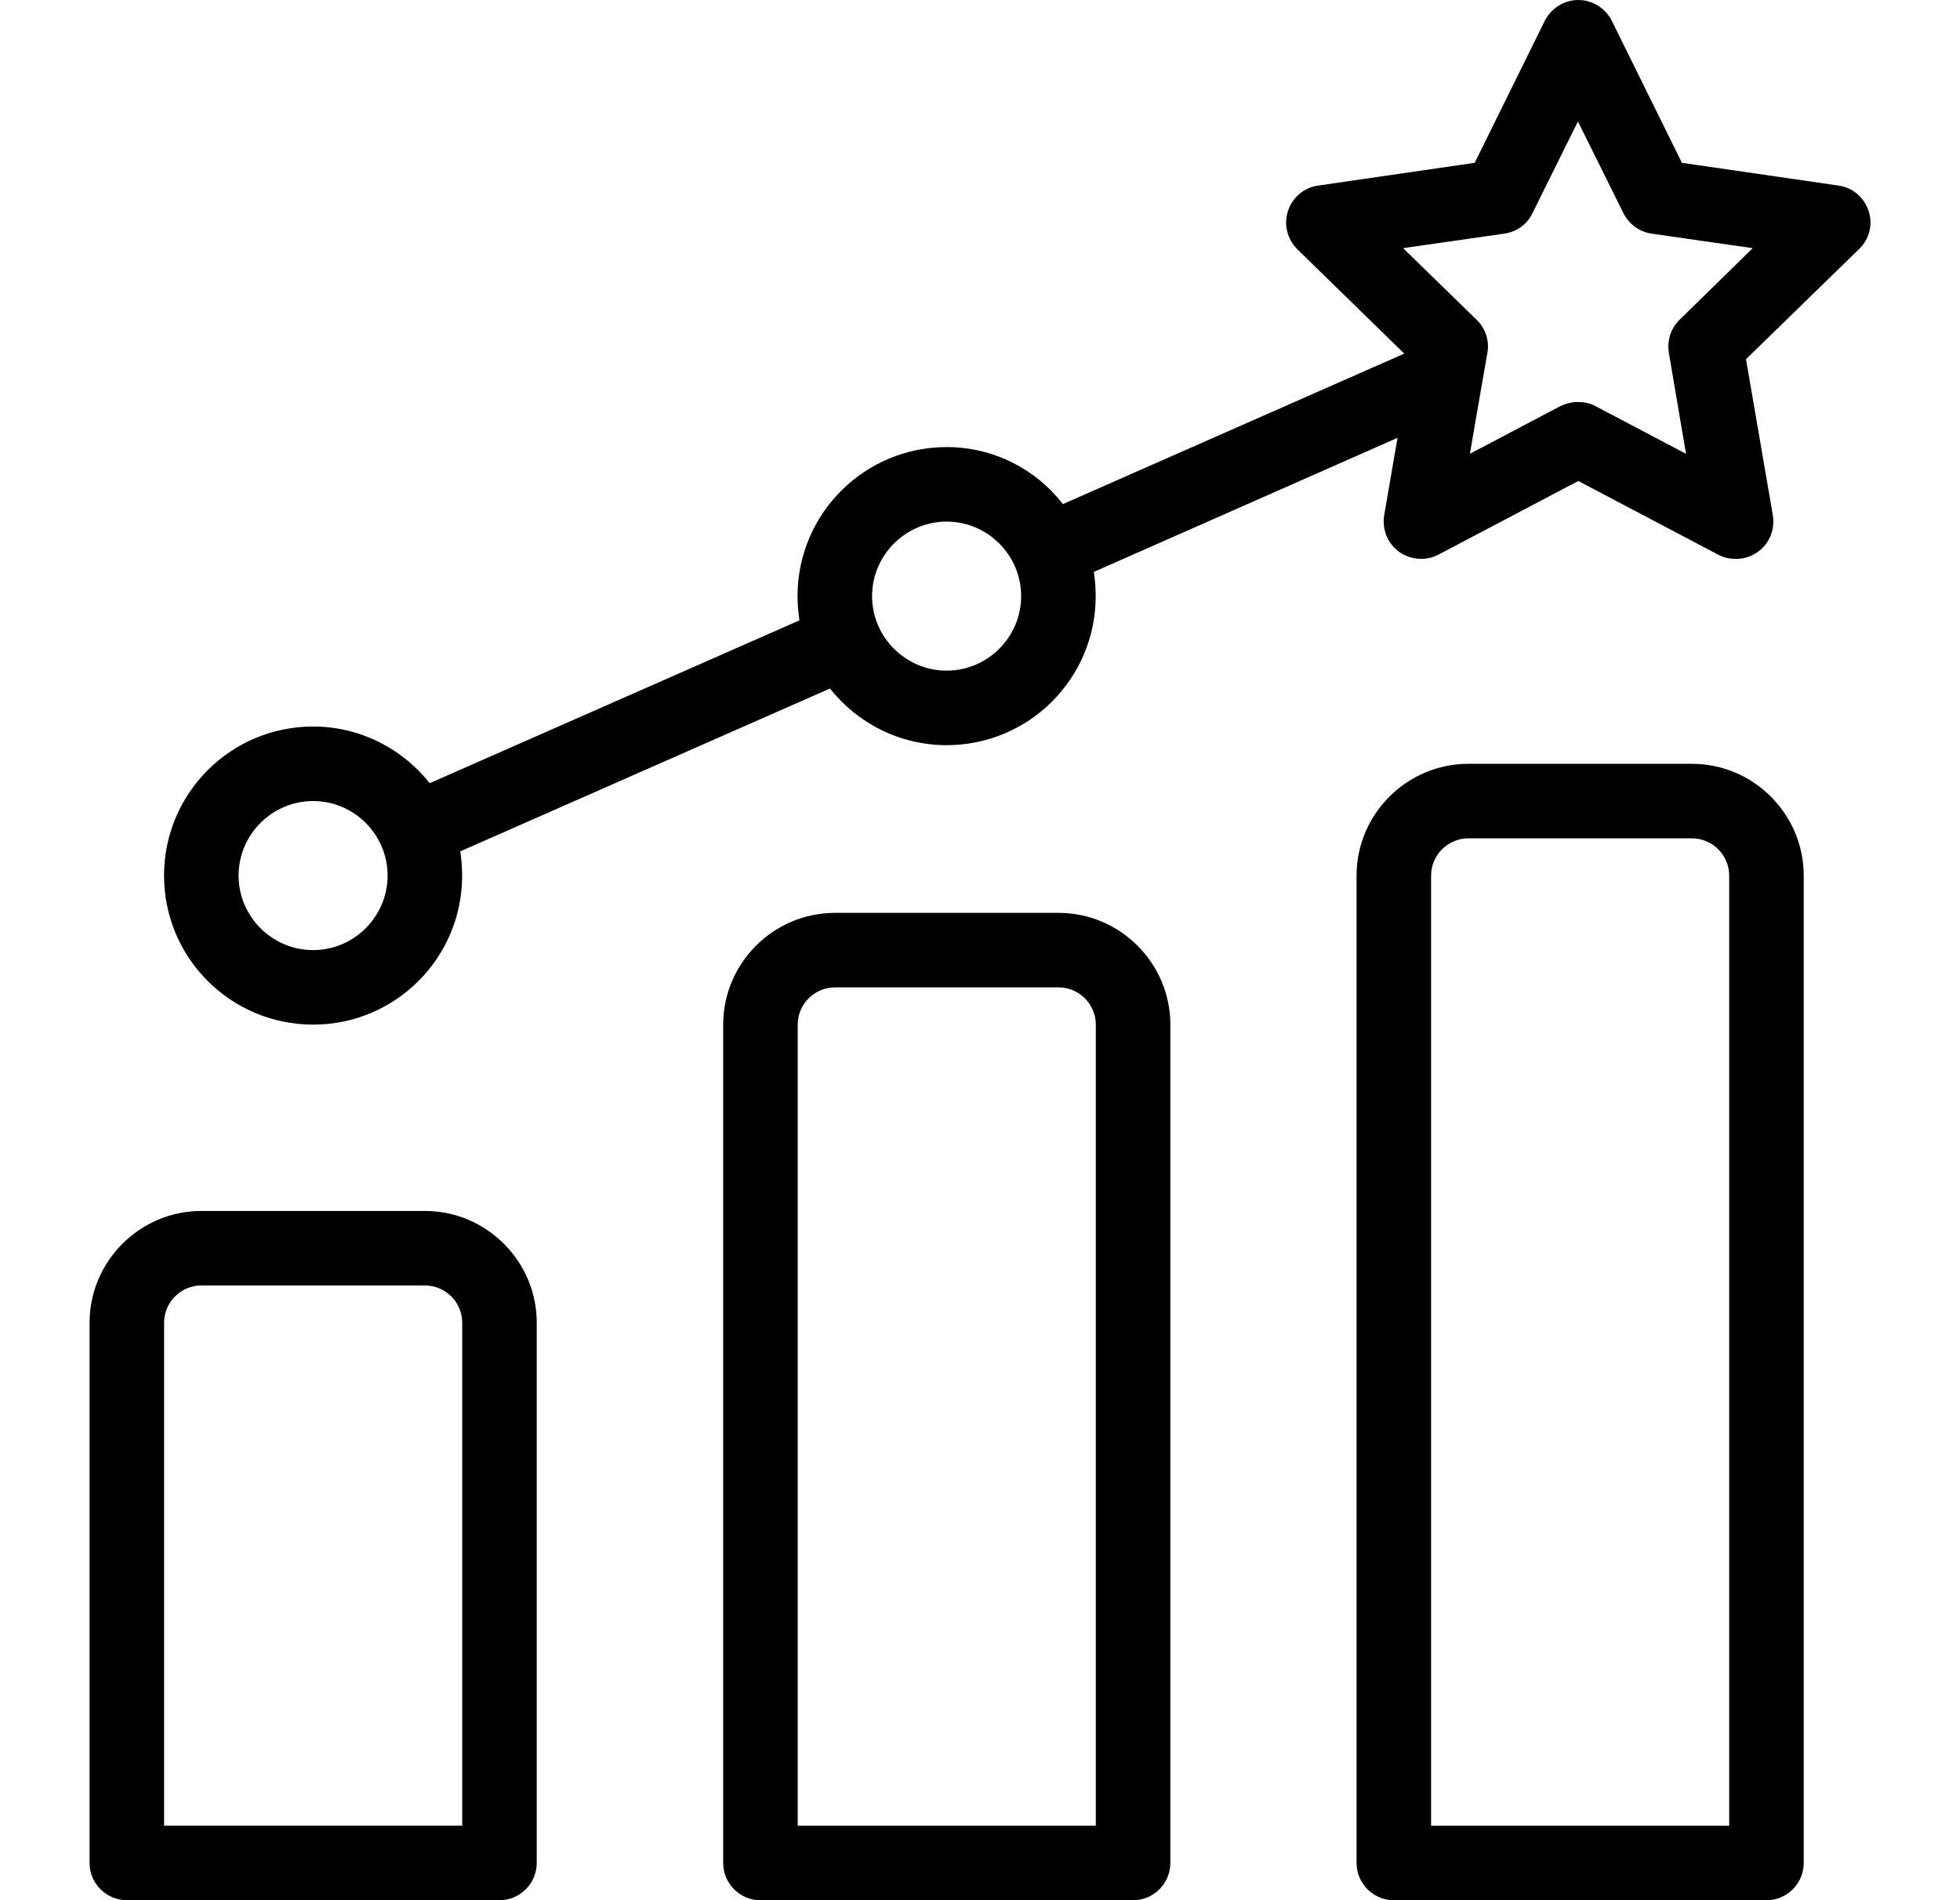 <svg width="33" height="32" viewBox="0 0 33 32" fill="none" xmlns="http://www.w3.org/2000/svg">
<g clip-path="url(#clip0_1036_13132)">
<path d="M7.155 20.393H3.39C2.355 20.393 1.508 21.24 1.508 22.275V31.373C1.508 31.718 1.79 32 2.135 32H8.41C8.755 32 9.037 31.718 9.037 31.373V22.275C9.037 21.24 8.19 20.393 7.155 20.393ZM7.782 30.745H2.763V22.275C2.763 21.93 3.045 21.648 3.39 21.648H7.155C7.5 21.648 7.782 21.93 7.782 22.275L7.782 30.745Z" fill="black"/>
<path d="M17.823 15.373H14.058C13.023 15.373 12.176 16.22 12.176 17.255V31.373C12.176 31.718 12.458 32.001 12.803 32.001H19.078C19.423 32.001 19.705 31.718 19.705 31.373V17.255C19.705 16.22 18.858 15.373 17.823 15.373ZM18.45 30.746H13.431V17.255C13.431 16.91 13.713 16.628 14.058 16.628H17.823C18.168 16.628 18.45 16.91 18.45 17.255V30.746H18.45Z" fill="black"/>
<path d="M28.487 12.863H24.722C23.687 12.863 22.84 13.71 22.84 14.746V31.373C22.84 31.718 23.122 32.001 23.467 32.001H29.742C30.087 32.001 30.369 31.718 30.369 31.373V14.746C30.369 13.71 29.522 12.863 28.487 12.863ZM29.114 30.746H24.095V14.746C24.095 14.4 24.377 14.118 24.722 14.118H28.487C28.832 14.118 29.114 14.4 29.114 14.746V30.746H29.114Z" fill="black"/>
<path d="M31.461 3.551C31.386 3.326 31.192 3.156 30.953 3.125L28.318 2.742L27.138 0.351C27.032 0.138 26.812 0 26.573 0C26.335 0 26.116 0.138 26.009 0.351L24.829 2.742L22.194 3.125C21.956 3.156 21.761 3.325 21.686 3.551C21.61 3.777 21.673 4.028 21.843 4.198L23.643 5.955L17.896 8.489C17.444 7.906 16.735 7.529 15.938 7.529C14.552 7.529 13.428 8.653 13.428 10.039C13.428 10.177 13.441 10.315 13.46 10.447L7.235 13.189C6.777 12.612 6.068 12.235 5.272 12.235C3.885 12.235 2.762 13.358 2.762 14.745C2.762 16.132 3.885 17.255 5.272 17.255C6.658 17.255 7.781 16.132 7.781 14.745C7.781 14.607 7.769 14.469 7.75 14.337L13.974 11.595C14.432 12.173 15.141 12.549 15.938 12.549C17.325 12.549 18.448 11.426 18.448 10.039C18.448 9.901 18.436 9.763 18.417 9.631L23.53 7.373L23.305 8.678C23.267 8.916 23.361 9.148 23.555 9.293C23.75 9.431 24.007 9.449 24.214 9.343L26.573 8.1L28.933 9.343C29.027 9.393 29.127 9.412 29.228 9.412C29.359 9.412 29.485 9.374 29.598 9.293C29.792 9.155 29.886 8.916 29.849 8.678L29.397 6.049L31.304 4.191C31.474 4.028 31.537 3.777 31.461 3.551ZM5.272 16C4.581 16 4.017 15.435 4.017 14.745C4.017 14.055 4.581 13.49 5.272 13.49C5.962 13.49 6.526 14.055 6.526 14.745C6.526 15.435 5.962 16 5.272 16ZM15.938 11.294C15.248 11.294 14.683 10.729 14.683 10.039C14.683 9.349 15.248 8.784 15.938 8.784C16.628 8.784 17.193 9.349 17.193 10.039C17.193 10.729 16.628 11.294 15.938 11.294ZM28.28 5.384C28.13 5.528 28.067 5.735 28.098 5.942L28.387 7.642L26.862 6.839C26.768 6.789 26.668 6.77 26.567 6.77C26.467 6.77 26.366 6.795 26.272 6.839L24.748 7.642L24.955 6.444L25.043 5.942C25.08 5.741 25.011 5.528 24.86 5.384L23.624 4.179L25.331 3.934C25.538 3.903 25.714 3.777 25.802 3.589L26.567 2.046L27.333 3.589C27.427 3.777 27.602 3.903 27.803 3.934L29.51 4.179L28.28 5.384Z" fill="black"/>
</g>
<defs>
<clipPath id="clip0_1036_13132">
<rect width="32" height="32" fill="white" transform="translate(0.5)"/>
</clipPath>
</defs>
</svg>
